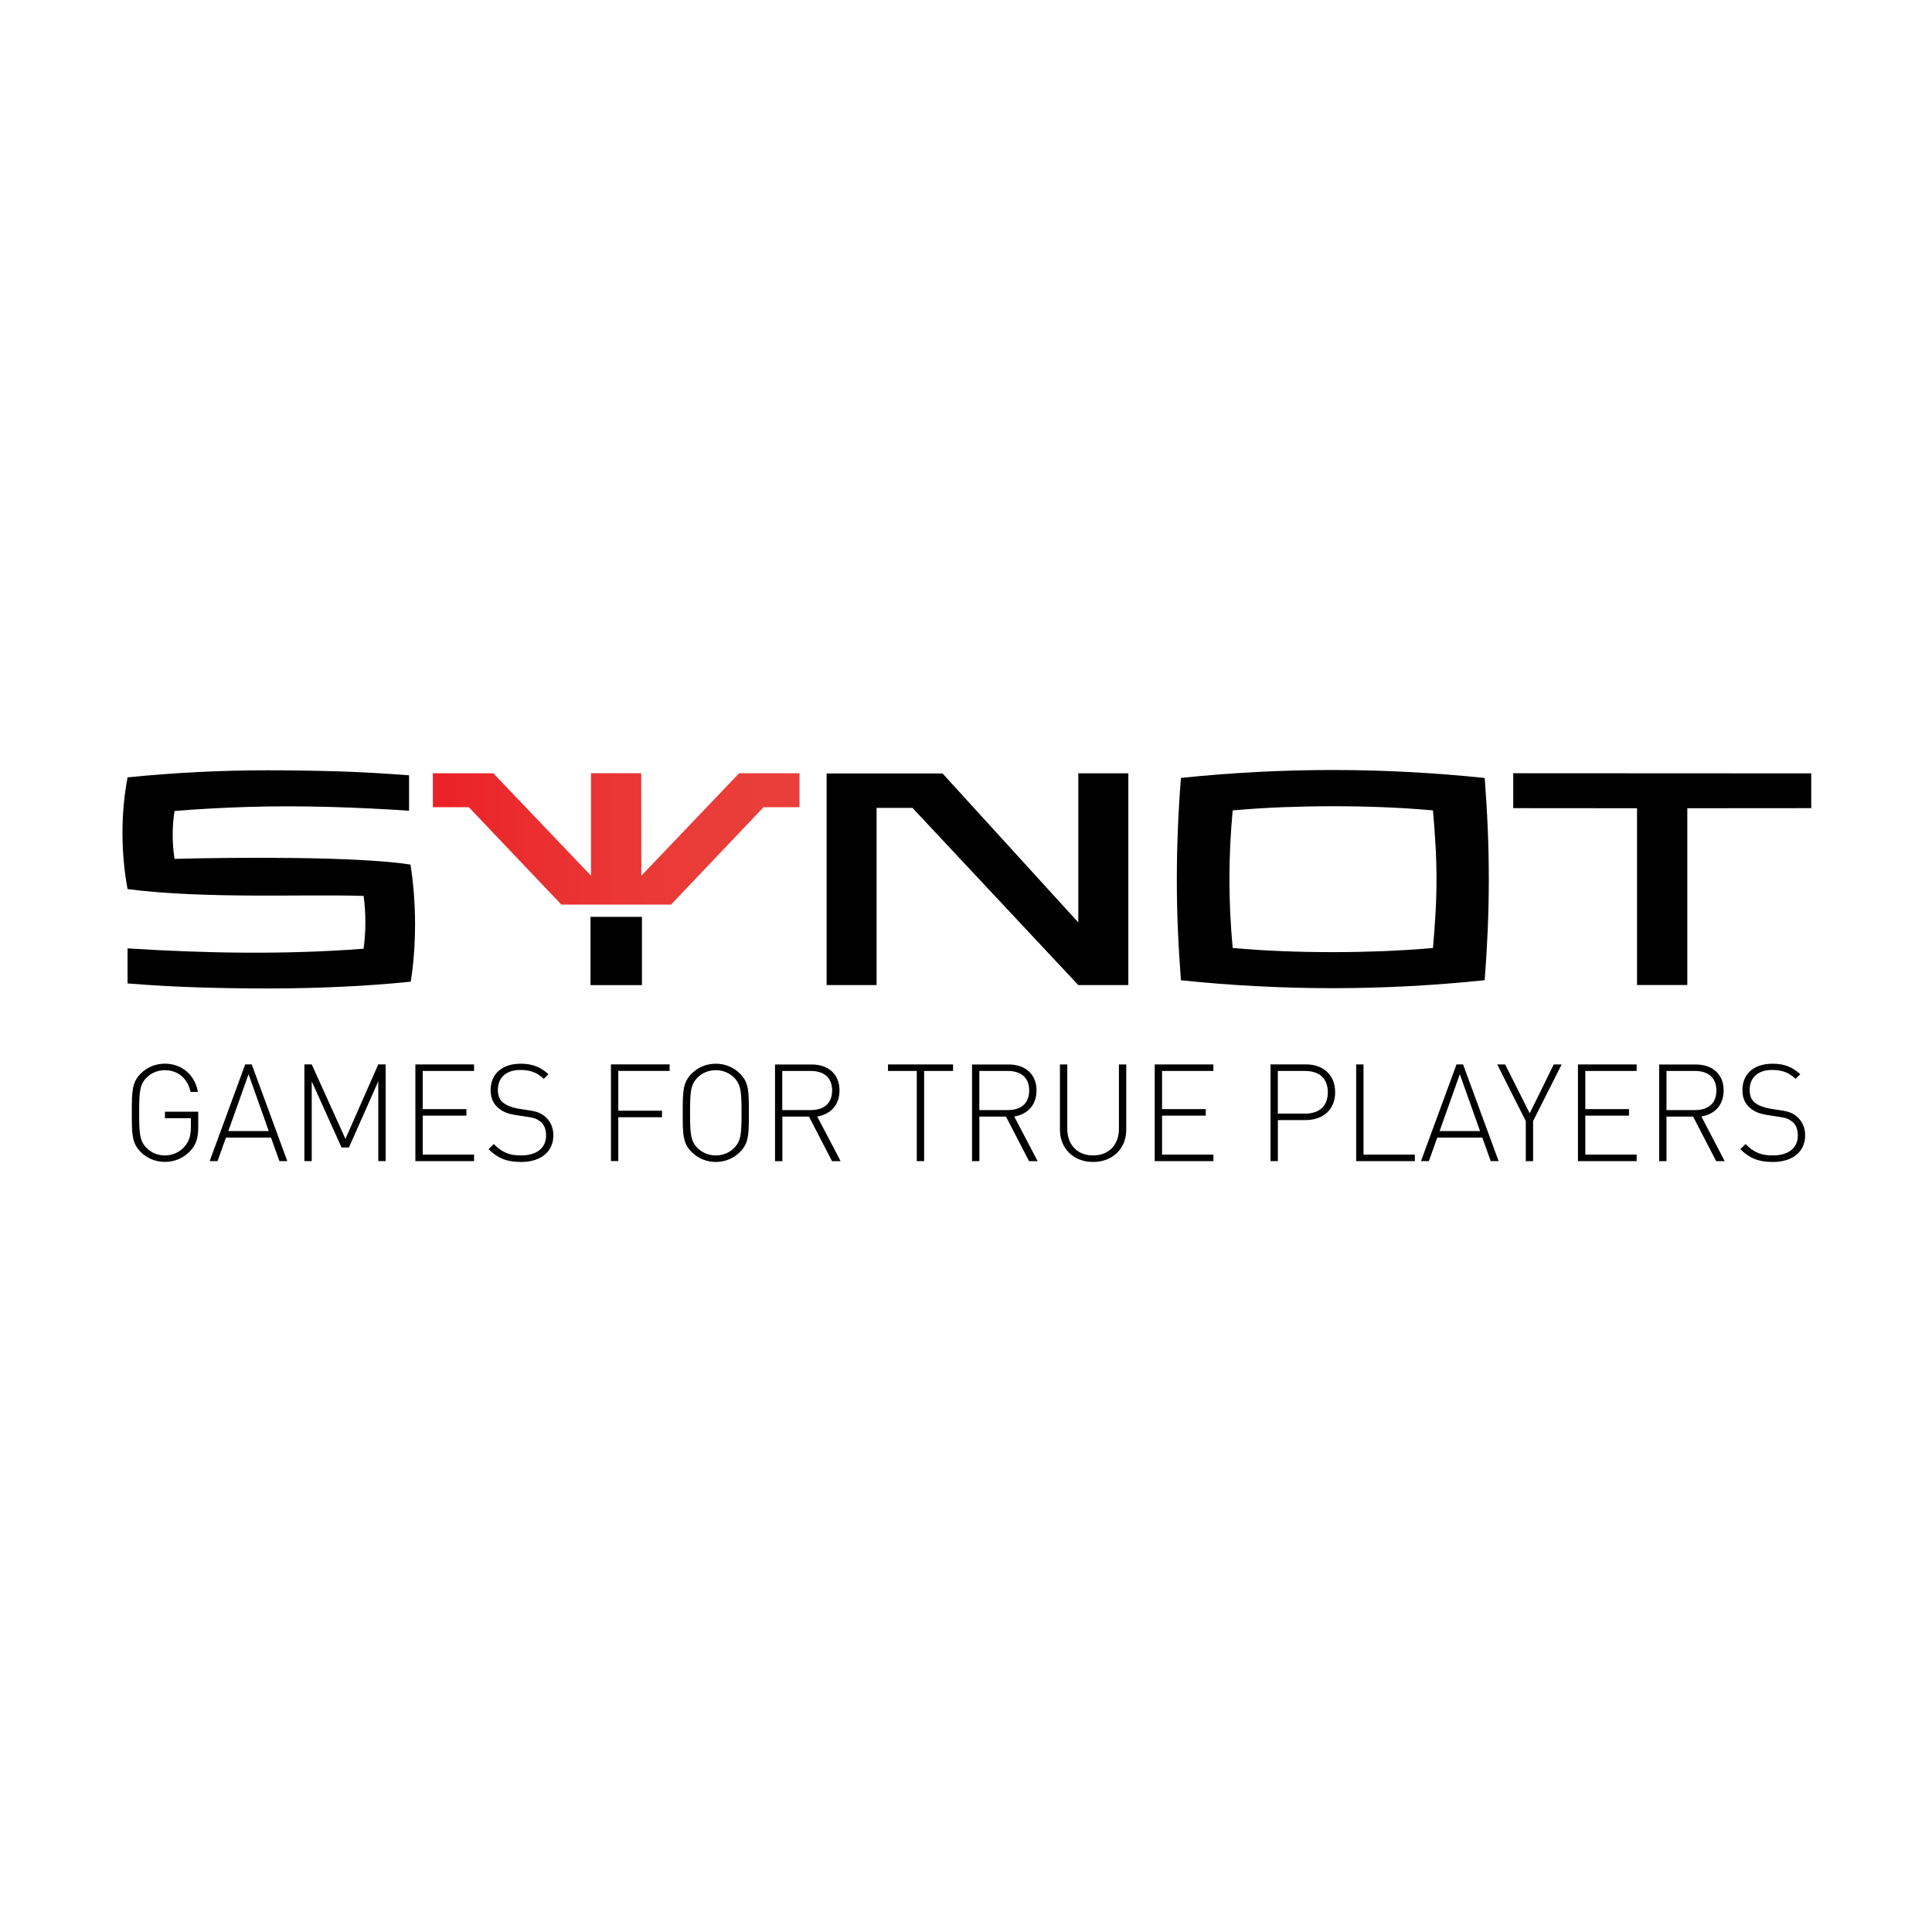 <?xml version="1.0" encoding="UTF-8"?>
<svg id="Layer_1" xmlns="http://www.w3.org/2000/svg" xmlns:xlink="http://www.w3.org/1999/xlink" viewBox="0 0 400 400">
  <defs>
    <style>
      .cls-1 {
        fill: none;
      }

      .cls-2 {
        fill: url(#linear-gradient);
      }

      .cls-3 {
        clip-path: url(#clippath);
      }
    </style>
    <clipPath id="clippath">
      <rect class="cls-1" x="25" y="159.43" width="350" height="81.13"/>
    </clipPath>
    <linearGradient id="linear-gradient" x1="89.62" y1="171.69" x2="165.53" y2="171.69" gradientTransform="translate(0 2)" gradientUnits="userSpaceOnUse">
      <stop offset="0" stop-color="#eb2127"/>
      <stop offset=".32" stop-color="#ea3031"/>
      <stop offset=".65" stop-color="#ea3b37"/>
      <stop offset="1" stop-color="#e93f3a"/>
    </linearGradient>
  </defs>
  <g class="cls-3">
    <g>
      <path d="M375,160.12l-61.7-.03v7.23l25.63.02v36.6h10.41v-36.6l25.66-.02v-7.2Z"/>
      <path d="M254.54,182.02c0-2.45.06-4.83.17-7.15.12-2.31.28-4.69.5-7.09,3.42-.3,6.87-.52,10.37-.66,3.48-.13,6.95-.2,10.4-.2s6.86.06,10.35.2c3.48.13,6.93.36,10.35.66.22,2.41.39,4.78.52,7.09.14,2.31.21,4.7.21,7.15s-.07,4.84-.21,7.15c-.13,2.31-.3,4.69-.52,7.1-3.42.3-6.87.52-10.35.66-3.48.13-6.93.2-10.35.2s-6.91-.06-10.4-.2c-3.49-.13-6.95-.36-10.37-.66-.22-2.41-.38-4.78-.5-7.1-.11-2.31-.17-4.7-.17-7.15ZM307.39,202.96c.27-3.54.48-7.04.63-10.47.14-3.44.22-6.93.22-10.48s-.07-7.04-.22-10.47c-.14-3.44-.37-6.93-.63-10.47-10.53-1.09-21.01-1.65-31.41-1.65-5.23,0-10.47.13-15.72.41-5.23.27-10.5.68-15.76,1.23-.28,3.55-.49,7.04-.63,10.47-.14,3.44-.22,6.93-.22,10.47s.07,7.04.22,10.48c.14,3.44.36,6.93.63,10.47,5.26.55,10.53.97,15.76,1.23,5.25.28,10.48.41,15.72.41,10.41,0,20.88-.55,31.41-1.65v.02h0Z"/>
      <path d="M233.61,160.11h-10.36v30.87l-28.1-30.84h-24.01v43.81h10.35v-36.69h7.42l34.34,36.69h10.36v-43.83h0Z"/>
      <path d="M75.28,185.5c.5,3.53.48,7.39,0,10.92-15.98,1.25-32.84.96-48.87-.07v7.26c4.89.39,9.79.67,14.68.82,4.9.15,9.79.22,14.64.22s9.75-.12,14.68-.34c4.92-.22,9.71-.57,14.63-1.06,1.2-7.61,1.2-16.43-.06-24.25-11.01-1.74-37.23-1.5-48.85-1.18-.49-3.21-.51-6.69,0-9.91,2.5-.21,5.02-.38,7.53-.52,2.53-.14,5.12-.25,7.76-.33,2.64-.08,5.39-.12,8.24-.12,3.06,0,6,.06,8.83.13,2.81.08,5.57.19,8.24.32s5.33.28,7.96.45v-7.32c-4.92-.39-9.83-.66-14.7-.82-4.89-.14-9.76-.22-14.62-.22-9.6,0-19.24.49-28.96,1.46-1.42,7.49-1.39,15.66,0,23.14,16.19,2.08,36.86,1.01,48.87,1.41h0Z"/>
      <path d="M132.87,189.86h-10.58v14.06h10.58v-14.06Z"/>
      <path d="M132.87,189.86h-10.58v14.06h10.58v-14.06Z"/>
      <path class="cls-2" d="M132.79,181.3l20.23-21.2h12.51v7.02h-7.44l-19.16,20.17h-22.7l-19.16-20.16h-7.45v-7.03h12.51l20.23,21.2v-21.21h10.4l.02,21.21h.01Z"/>
      <path d="M39.4,238.26c-1.32,1.47-3.23,2.3-5.26,2.3-1.91,0-3.68-.73-5-2.05-1.83-1.83-1.85-3.63-1.85-8.12s.03-6.3,1.85-8.12c1.32-1.32,3.1-2.05,5-2.05,3.48,0,6.24,2.34,6.83,5.85h-1.52c-.59-2.79-2.61-4.5-5.31-4.5-1.43,0-2.79.53-3.79,1.54-1.43,1.43-1.54,3.01-1.54,7.29s.11,5.85,1.54,7.28c1.01,1.01,2.36,1.54,3.79,1.54,1.58,0,3.12-.67,4.17-1.94.87-1.09,1.21-2.25,1.21-3.97v-1.8h-5.37v-1.35h6.89v3.26c0,2.11-.42,3.57-1.63,4.84v-.02.02Z"/>
      <path d="M56.12,235.53h-9.34l-1.74,4.86h-1.63l7.36-20.02h1.35l7.36,20.02h-1.63l-1.74-4.86h.01ZM47.27,234.18h8.38l-4.19-11.78s-4.19,11.78-4.19,11.78Z"/>
      <path d="M78.31,223.89l-6.07,13.69h-1.52l-6.18-13.69v16.5h-1.52v-20.02h1.52l6.98,15.43,6.8-15.43h1.52v20.02h-1.52v-16.5h-.01Z"/>
      <path d="M86,220.38h12.15v1.35h-10.63v7.9h9.05v1.35h-9.05v8.07h10.63v1.35h-12.15v-20.02h0Z"/>
      <path d="M107.83,240.57c-2.95,0-4.84-.82-6.67-2.64l1.07-1.07c1.8,1.8,3.29,2.36,5.68,2.36,3.18,0,5.15-1.52,5.15-4.13,0-1.21-.34-2.16-1.09-2.81-.76-.59-1.24-.85-2.9-1.07l-2.34-.36c-1.52-.22-2.7-.7-3.57-1.46-1.04-.87-1.58-2.11-1.58-3.68,0-3.37,2.36-5.48,6.22-5.48,2.47,0,4.05.67,5.76,2.16l-.98.98c-1.18-1.12-2.5-1.85-4.86-1.85-2.92,0-4.64,1.58-4.64,4.13,0,1.16.34,2.03,1.04,2.61.7.59,1.85,1.04,2.98,1.24l2.16.34c1.88.25,2.76.62,3.57,1.32,1.09.9,1.74,2.28,1.74,3.88,0,3.4-2.56,5.54-6.75,5.54h0Z"/>
      <path d="M128.01,229.96h9.05v1.35h-9.05v9.08h-1.52v-20.02h12.15v1.35h-10.63v8.24h0Z"/>
      <path d="M153.2,238.52c-1.32,1.32-3.1,2.05-5,2.05s-3.68-.73-5-2.05c-1.83-1.83-1.85-3.63-1.85-8.12s.03-6.3,1.85-8.12c1.32-1.32,3.1-2.05,5-2.05s3.68.73,5,2.05c1.83,1.83,1.85,3.6,1.85,8.12s-.03,6.3-1.85,8.12ZM151.99,223.11c-1.01-1.01-2.36-1.54-3.79-1.54s-2.79.53-3.79,1.54c-1.43,1.43-1.54,3.01-1.54,7.29s.11,5.85,1.54,7.28c1.01,1.01,2.36,1.54,3.79,1.54s2.79-.53,3.79-1.54c1.43-1.43,1.54-3.01,1.54-7.28s-.11-5.85-1.54-7.29Z"/>
      <path d="M167.49,231.18h-5.51v9.23h-1.52v-20.02h7.62c3.26,0,5.73,1.88,5.73,5.37,0,3.01-1.8,4.92-4.61,5.4l4.84,9.25h-1.77l-4.78-9.23h0ZM167.87,221.73h-5.91v8.1h5.91c2.59,0,4.41-1.27,4.41-4.05s-1.83-4.05-4.41-4.05h0Z"/>
      <path d="M191.33,240.4h-1.52v-18.67h-5.96v-1.35h13.47v1.35h-5.99v18.67h0Z"/>
      <path d="M208.28,231.18h-5.51v9.23h-1.52v-20.02h7.62c3.26,0,5.73,1.88,5.73,5.37,0,3.01-1.8,4.92-4.61,5.4l4.84,9.25h-1.77l-4.78-9.23h0ZM208.67,221.73h-5.91v8.1h5.91c2.59,0,4.41-1.27,4.41-4.05s-1.83-4.05-4.41-4.05h0Z"/>
      <path d="M226.31,240.57c-4.02,0-6.86-2.76-6.86-6.67v-13.52h1.52v13.33c0,3.32,2.11,5.51,5.35,5.51s5.34-2.19,5.34-5.51v-13.33h1.52v13.52c0,3.91-2.84,6.67-6.86,6.67h-.01Z"/>
      <path d="M239.07,220.38h12.15v1.35h-10.63v7.9h9.05v1.35h-9.05v8.07h10.63v1.35h-12.15v-20.02h0Z"/>
      <path d="M270.39,231.9h-5.82v8.49h-1.52v-20.02h7.34c3.46,0,6.04,2.08,6.04,5.76s-2.59,5.76-6.04,5.76h0ZM270.21,221.73h-5.65v8.83h5.65c2.79,0,4.7-1.41,4.7-4.41s-1.91-4.42-4.7-4.42Z"/>
      <path d="M280.78,220.38h1.52v18.67h10.63v1.35h-12.15v-20.02Z"/>
      <path d="M306.91,235.53h-9.34l-1.74,4.86h-1.63l7.36-20.02h1.35l7.36,20.02h-1.63l-1.74-4.86h.01ZM298.05,234.18h8.38l-4.19-11.78-4.19,11.78Z"/>
      <path d="M317.42,240.4h-1.52v-8.29l-5.91-11.73h1.63l5.09,10.12,4.98-10.12h1.63l-5.91,11.73v8.29h0Z"/>
      <path d="M326.7,220.38h12.15v1.35h-10.63v7.9h9.05v1.35h-9.05v8.07h10.63v1.35h-12.15v-20.02h0Z"/>
      <path d="M350.54,231.18h-5.51v9.23h-1.52v-20.02h7.62c3.26,0,5.73,1.88,5.73,5.37,0,3.01-1.8,4.92-4.61,5.4l4.84,9.25h-1.77l-4.78-9.23h0ZM350.94,221.73h-5.91v8.1h5.91c2.59,0,4.42-1.27,4.42-4.05s-1.83-4.05-4.42-4.05h0Z"/>
      <path d="M366.99,240.57c-2.95,0-4.84-.82-6.67-2.64l1.07-1.07c1.8,1.8,3.29,2.36,5.68,2.36,3.18,0,5.15-1.52,5.15-4.13,0-1.21-.34-2.16-1.09-2.81-.76-.59-1.24-.85-2.9-1.07l-2.33-.36c-1.52-.22-2.7-.7-3.57-1.46-1.04-.87-1.58-2.11-1.58-3.68,0-3.37,2.36-5.48,6.22-5.48,2.47,0,4.04.67,5.76,2.16l-.98.98c-1.18-1.12-2.5-1.85-4.86-1.85-2.92,0-4.64,1.58-4.64,4.13,0,1.16.34,2.03,1.04,2.61.71.59,1.85,1.04,2.98,1.24l2.16.34c1.88.25,2.75.62,3.57,1.32,1.09.9,1.74,2.28,1.74,3.88,0,3.4-2.56,5.54-6.75,5.54h0Z"/>
    </g>
  </g>
</svg>